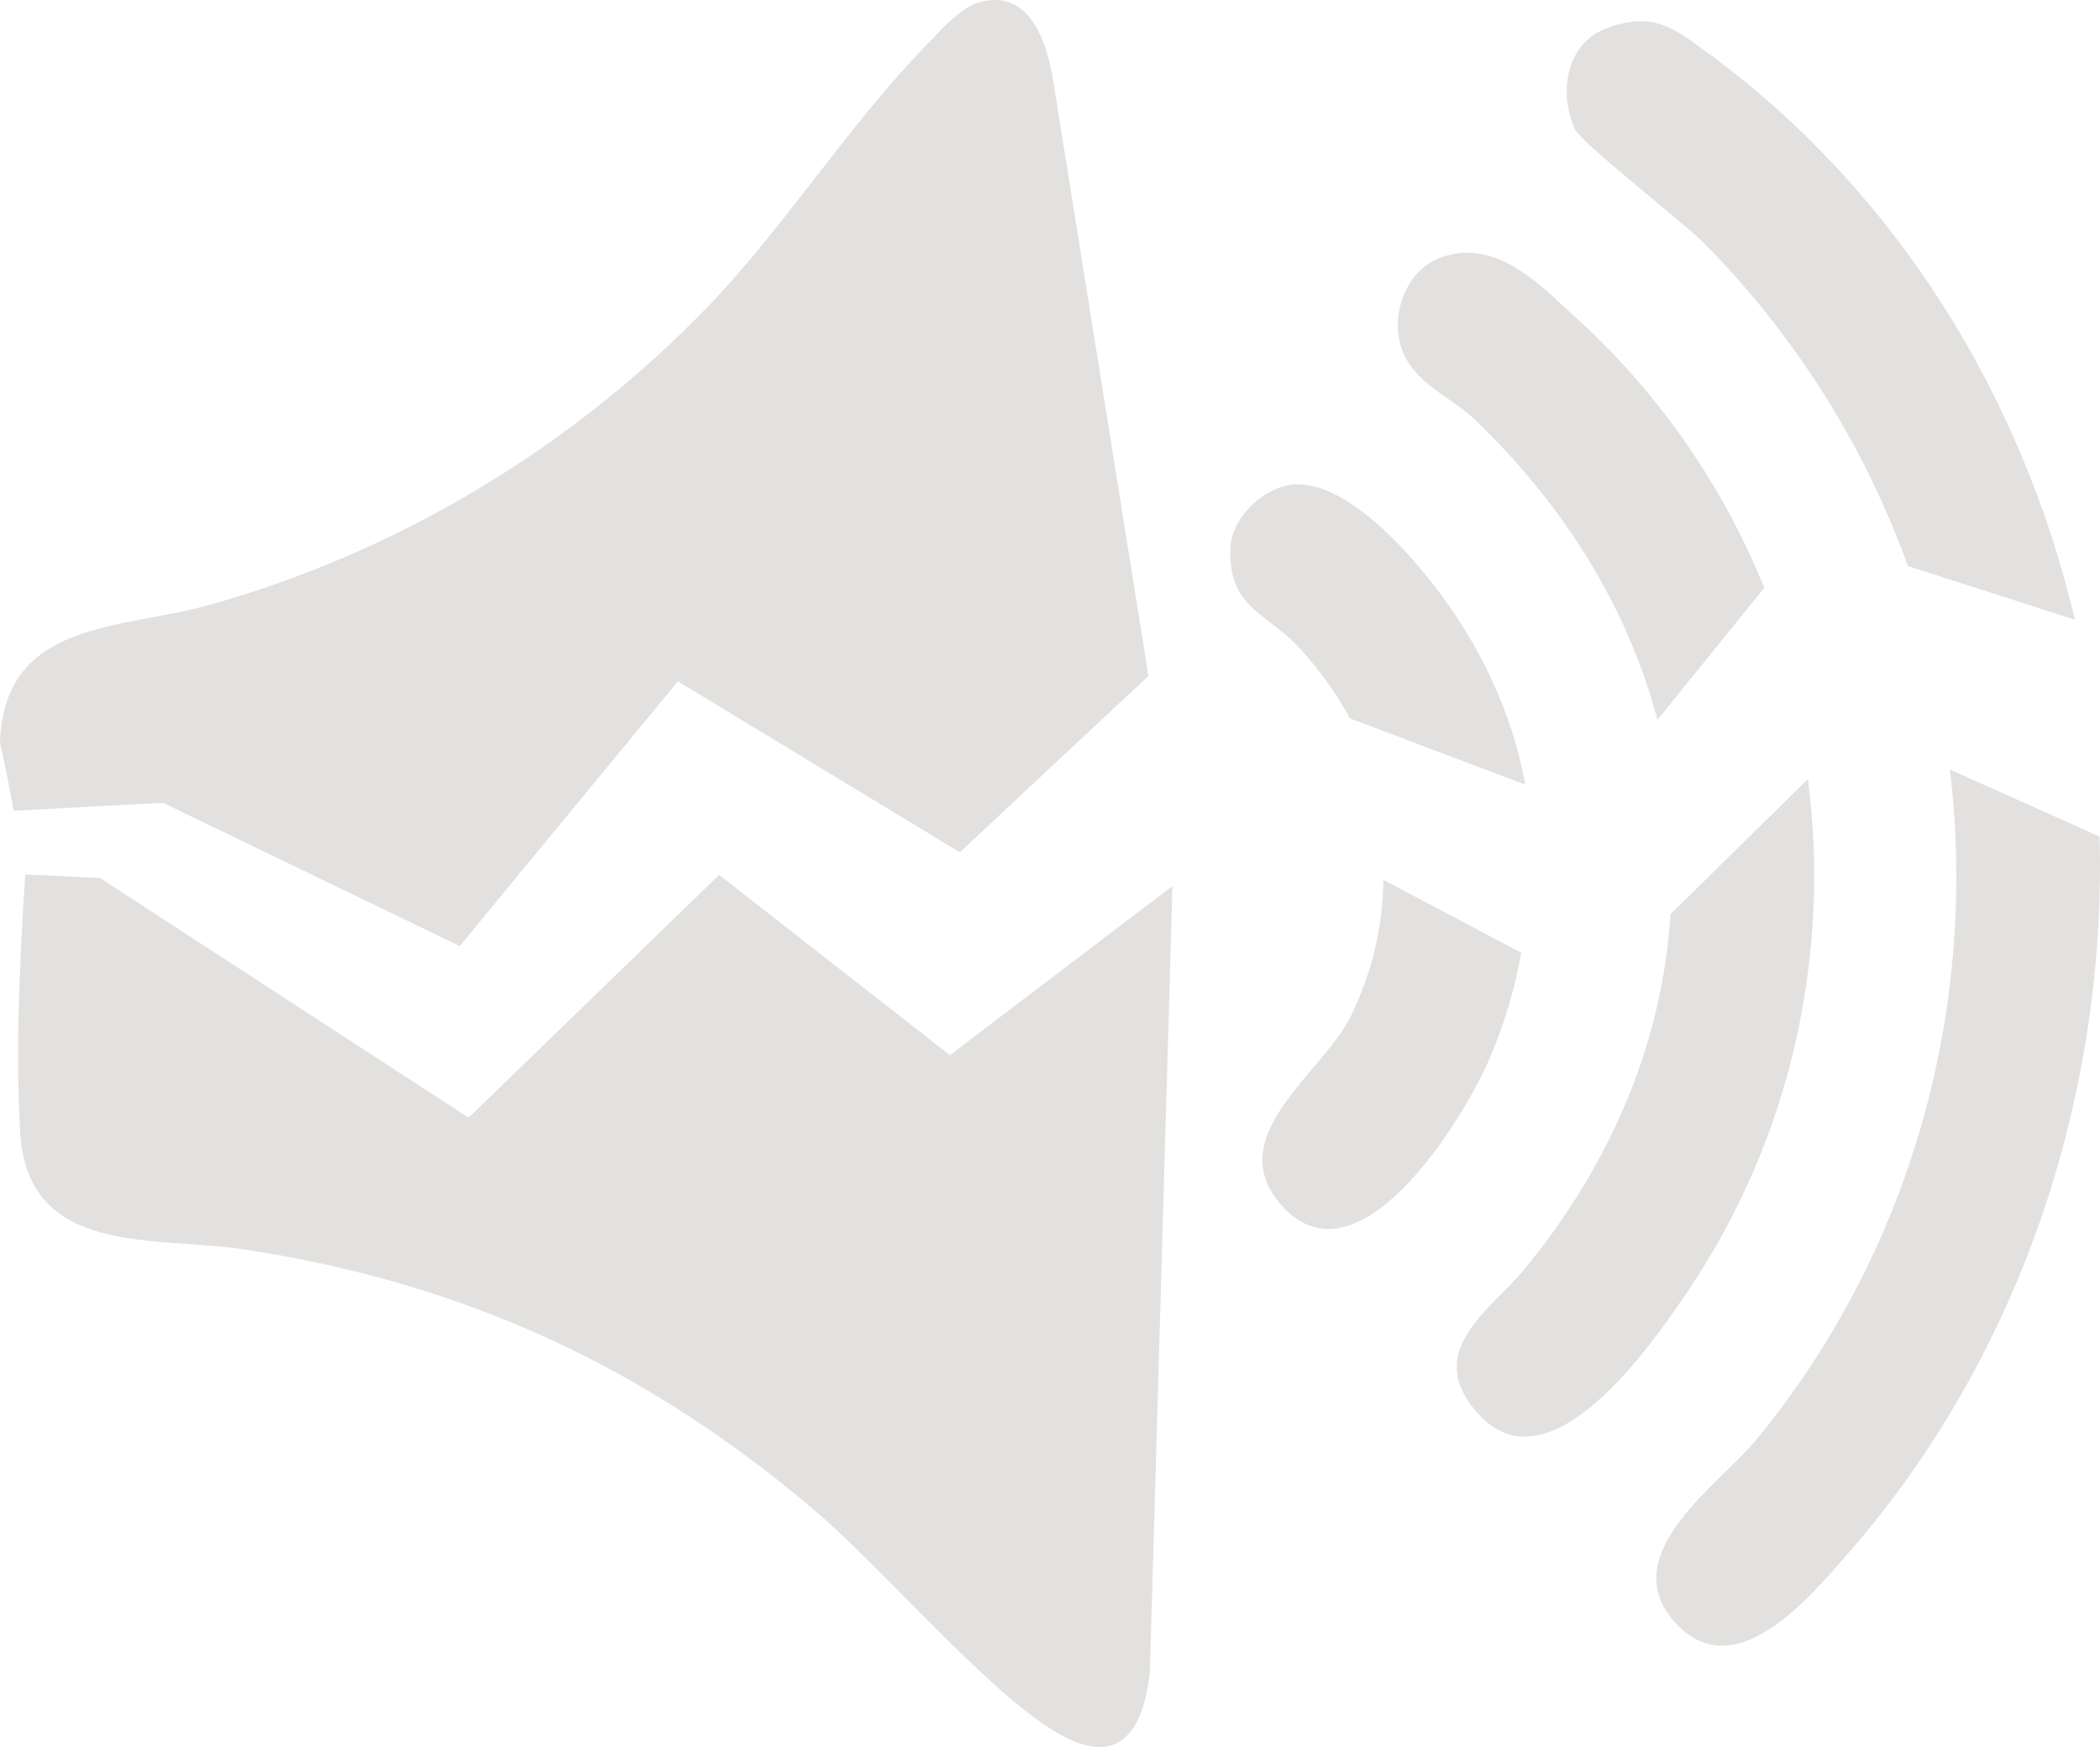 <?xml version="1.0" encoding="UTF-8"?>
<svg id="Layer_2" data-name="Layer 2" xmlns="http://www.w3.org/2000/svg" viewBox="0 0 101.45 84.41">
  <defs>
    <style>
      .cls-1 {
        fill: #e2e1df;
      }
    </style>
  </defs>
  <g id="Layer_1-2" data-name="Layer 1">
    <g>
      <path class="cls-1" d="M94.2,37.18l7.23,3.24c.34,12.47-3.81,25.12-12.19,34.68-1.83,2.08-5.49,6.54-8.38,3.22-2.83-3.26,2.2-6.59,4.01-8.79,7.55-9.19,10.69-20.98,9.33-32.35Z"/>
      <path class="cls-1" d="M82.62,2.64c9.12,6.74,15.08,16.6,17.62,27.3l-8.07-2.59c-2.07-5.74-5.38-11.08-9.83-15.58-1.1-1.11-5.95-4.85-6.27-5.55-.77-1.74-.42-4.1,1.51-4.84,2.29-.87,3.29-.03,5.03,1.26Z"/>
      <path class="cls-1" d="M80.69,44.18l6.65-6.54c1.1,8.48-.8,17.3-5.76,24.68-1.74,2.58-6.64,9.74-10.1,6.06-2.86-3.05.54-5.09,2.14-7.03,4.35-5.28,6.7-11.18,7.08-17.17Z"/>
      <path class="cls-1" d="M76.25,15.45c3.99,3.66,7.02,8.11,8.98,12.95l-5.16,6.38c-1.4-5.29-4.39-10.27-8.87-14.55-1.1-1.06-2.8-1.65-3.44-3.26-.65-1.63.11-3.89,1.82-4.52,2.69-1,4.85,1.34,6.67,3.01Z"/>
      <path class="cls-1" d="M66.83,42.51l6.66,3.52c-.3,1.72-.81,3.44-1.54,5.14-1.26,2.93-6.45,11.39-10.15,6.94-2.72-3.29,2.12-6.27,3.47-9.04,1.03-2.12,1.54-4.35,1.56-6.57Z"/>
      <path class="cls-1" d="M62.14,23.46c2.51-.56,5.63,2.9,7.03,4.69,2.35,2.99,3.87,6.27,4.52,9.76l-8.48-3.2h0c-.66-1.23-1.5-2.4-2.49-3.46-1.55-1.66-3.39-1.87-3.28-4.78.06-1.38,1.4-2.72,2.7-3Z"/>
      <path class="cls-1" d="M48.31,49.14l-2.42,1.84c-1.2-.94-7.17-5.6-11.15-8.71l-9.19,8.91-2.91,2.82c-2.17-1.4-13.25-8.62-17.81-11.58l-3.61-.17c-.27,4.26-.48,8.48-.24,12.49.36,6.02,6.59,4.97,10.84,5.63,10.61,1.62,19.34,5.66,27.47,12.55,3.37,2.85,8.26,8.67,11.66,10.73,2.99,1.81,4.26.18,4.6-2.86l1.09-37.98-8.33,6.33Z"/>
      <path class="cls-1" d="M47.41.08c-1.03.25-2.04,1.47-2.77,2.22-3.63,3.73-6.74,8.66-10.42,12.49-6.54,6.8-15,11.9-24.12,14.44-4.31,1.2-9.92.73-10.1,6.67.25,1.07.46,2.17.66,3.27,1.92-.1,5.44-.29,5.44-.29l1.78-.09,1.2.58,13.13,6.34c3.61-4.39,9.19-11.15,10.54-12.79,1.66,1,9.29,5.64,13.62,8.26,2.72-2.55,6.89-6.45,9.11-8.52l-4.65-29.07c-.34-1.79-1.19-4.05-3.41-3.51Z"/>
    </g>
  </g>
</svg>